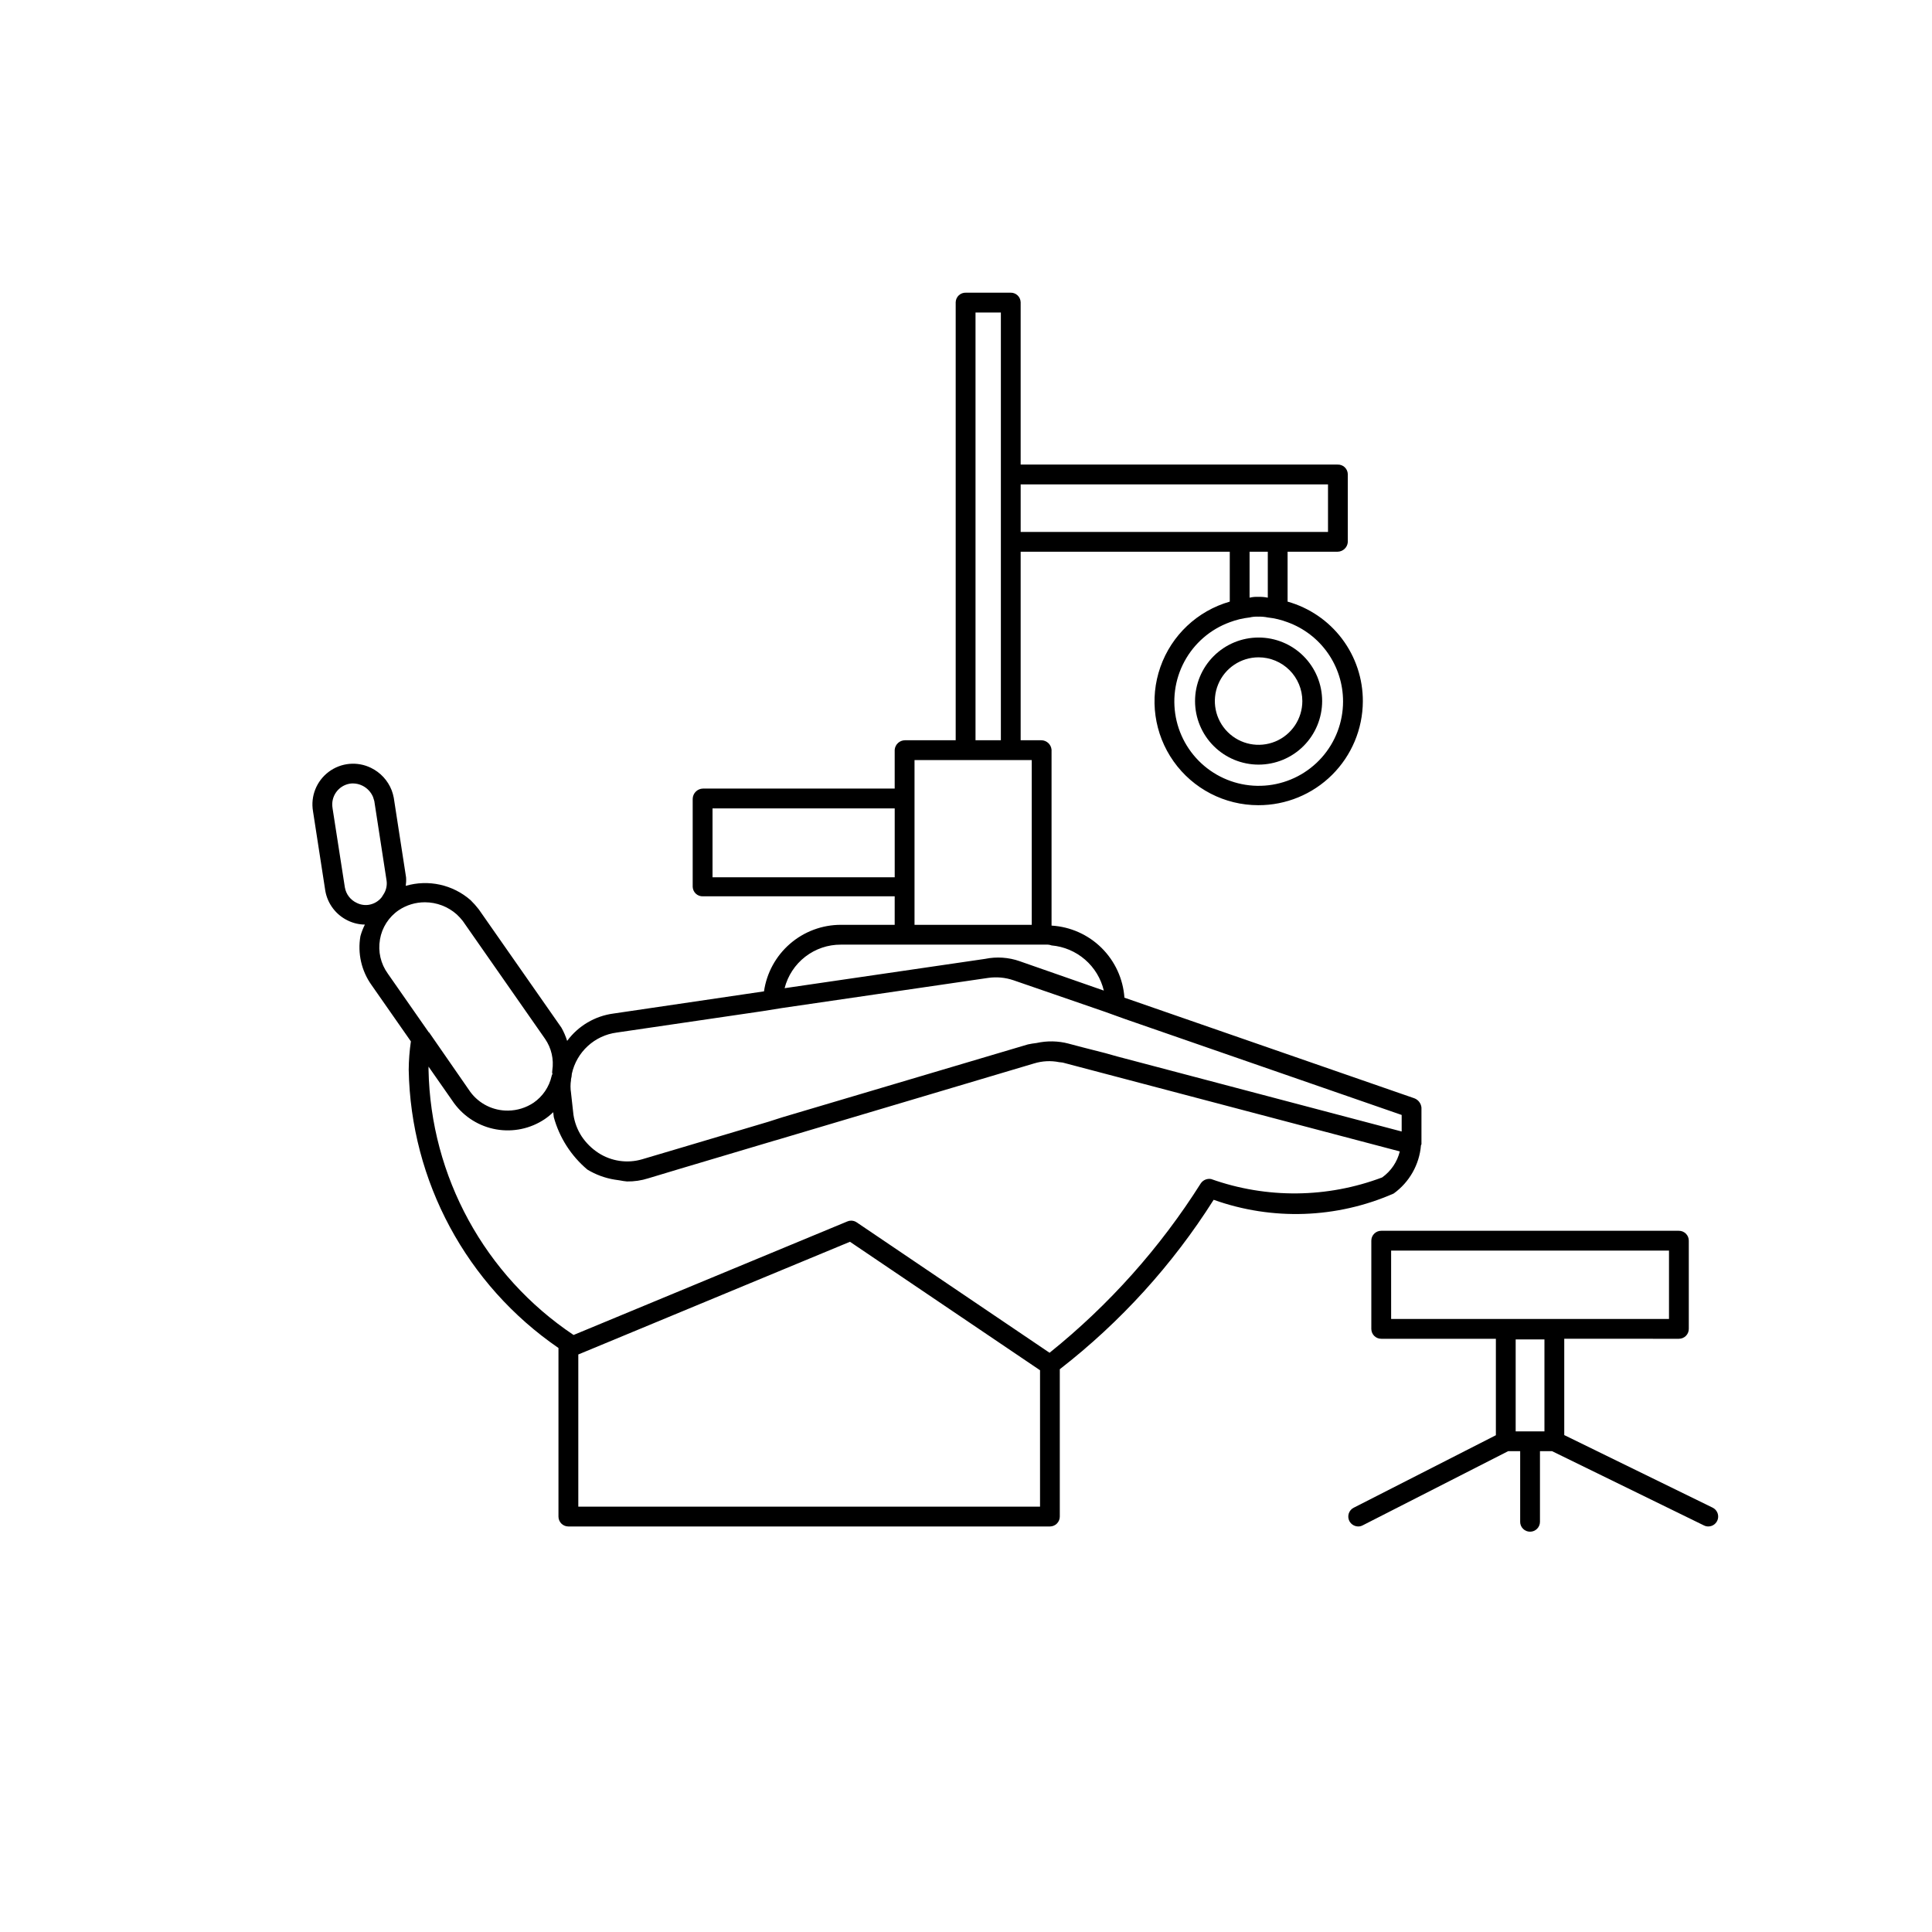 <?xml version="1.0" encoding="UTF-8"?>
<!-- Uploaded to: ICON Repo, www.svgrepo.com, Generator: ICON Repo Mixer Tools -->
<svg fill="#000000" width="800px" height="800px" version="1.1" viewBox="144 144 512 512" xmlns="http://www.w3.org/2000/svg">
 <g>
  <path d="m520.58 447.54-0.012-0.039c0.012-0.105 0.133-0.16 0.133-0.266v-9.656l0.004-0.004c-0.09-1.133-0.824-2.117-1.891-2.519l-76.828-26.66c-0.352-4.984-2.504-9.676-6.059-13.191-3.551-3.516-8.266-5.617-13.254-5.91v-46.602c-0.121-1.422-1.305-2.516-2.731-2.519h-5.457v-49.961h55.418v13.223c-8.574 2.453-15.43 8.91-18.387 17.328-2.957 8.414-1.652 17.738 3.504 25.016s13.52 11.605 22.441 11.605c7.316 0.02 14.344-2.863 19.539-8.02s8.133-12.16 8.168-19.477c0.031-5.984-1.906-11.812-5.508-16.594-3.602-4.777-8.672-8.238-14.434-9.859v-13.223h13.227c1.422-0.008 2.609-1.102 2.727-2.519v-18.055c-0.02-0.695-0.324-1.355-0.836-1.832-0.512-0.473-1.195-0.719-1.891-0.688h-83.969v-43.031c-0.023-0.699-0.324-1.359-0.836-1.832-0.516-0.473-1.195-0.723-1.895-0.688h-11.754c-0.699-0.035-1.383 0.215-1.895 0.688s-0.812 1.133-0.836 1.832v116.09h-13.434c-1.426 0.004-2.609 1.098-2.731 2.519v10.285h-50.801c-1.496 0.027-2.703 1.234-2.731 2.731v23.301c0.023 0.695 0.324 1.355 0.836 1.832 0.516 0.473 1.195 0.719 1.895 0.688h50.801v7.559h-14.273v-0.004c-4.949 0-9.73 1.785-13.469 5.023s-6.188 7.715-6.894 12.609l-39.887 5.879c-4.906 0.648-9.34 3.266-12.277 7.25-0.383-1.219-0.891-2.394-1.52-3.508l-21.895-31.344c-0.672-0.871-1.406-1.691-2.195-2.461-4.699-4.106-11.172-5.527-17.164-3.773 0.105-0.742 0.137-1.492 0.086-2.242l-3.262-21.113c-0.129-0.672-0.312-1.332-0.551-1.969-1.012-2.602-2.969-4.723-5.477-5.945-3.629-1.781-7.953-1.383-11.195 1.039-3.242 2.422-4.856 6.453-4.18 10.441l3.262 21.113c0.609 3.453 2.859 6.394 6.027 7.894 1.395 0.668 2.918 1.027 4.465 1.043-0.492 0.973-0.891 1.996-1.184 3.047-0.801 4.562 0.27 9.254 2.973 13.016l10.398 14.891c-0.363 2.488-0.555 5-0.578 7.516 0.543 29.547 15.324 57.012 39.688 73.734v44.676c0 0.695 0.273 1.363 0.766 1.855 0.492 0.492 1.16 0.77 1.859 0.77h127.61c0.695 0 1.363-0.277 1.855-0.77 0.492-0.492 0.77-1.16 0.766-1.855v-39.047c16.09-12.492 29.891-27.688 40.777-44.902 15.531 5.555 32.598 4.961 47.703-1.66 4.156-2.992 6.801-7.648 7.234-12.75zm-20.656-117.65c0 5.477-2.008 10.766-5.648 14.863-3.641 4.094-8.66 6.711-14.102 7.348-5.441 0.641-10.93-0.742-15.418-3.883-4.492-3.137-7.672-7.816-8.941-13.148-1.266-5.332-0.531-10.941 2.066-15.766 2.598-4.828 6.875-8.531 12.023-10.406 1.688-0.641 3.453-1.066 5.246-1.262 0.758-0.184 1.535-0.254 2.312-0.211 0.844-0.031 1.691 0.039 2.516 0.211 1.797 0.195 3.562 0.621 5.25 1.262 4.309 1.566 8.031 4.418 10.66 8.176 2.629 3.754 4.039 8.23 4.035 12.816zm-22.461-27.711c-0.777-0.043-1.555 0.027-2.312 0.211v-12.176h4.828v12.176c-0.824-0.176-1.672-0.246-2.516-0.211zm-62.977-29.809h81.449v12.594h-81.449zm-11.965-45.555h6.719v113.36h-6.719zm-69.695 149.68v-18.262h48.281v18.262zm53.531-31.07h31.066v43.664h-31.066zm-19.523 48.91h54.371l-0.004 0.004c0.5-0.035 1 0.035 1.473 0.207 3.269 0.289 6.371 1.602 8.855 3.746 2.488 2.148 4.234 5.023 4.996 8.223l-22.25-7.766v-0.004c-2.965-1.047-6.156-1.266-9.238-0.629l-53.109 7.766c0.84-3.309 2.766-6.246 5.465-8.336 2.703-2.094 6.023-3.223 9.441-3.207zm-59.41 23.305 38.625-5.668 5.246-0.84 54.578-7.977h0.004c2.258-0.324 4.559-0.109 6.719 0.629l24.352 8.398 5.246 1.891 73.262 25.402v4.383l-75.383-19.883-3.125-0.879-6.047-1.543-3.738-0.984 0.004-0.004c-2.773-0.727-5.68-0.777-8.48-0.156-0.773 0.086-1.547 0.211-2.309 0.379l-65.074 19.312-3.719 1.191-24.199 7.199-9.215 2.731c-3.918 1.152-8.145 0.539-11.574-1.676-1.77-1.148-3.285-2.648-4.457-4.402-1.133-1.742-1.875-3.703-2.176-5.758l-0.637-5.738h0.004c-0.188-1.148-0.188-2.316 0-3.465l-0.027-0.105c0.137-0.5 0.219-1.016 0.242-1.531 1.27-5.777 6.019-10.137 11.879-10.906zm-72.023-38.41-3.281-21.094h0.004c-0.25-1.469 0.09-2.973 0.953-4.184 0.863-1.211 2.172-2.031 3.637-2.273 0.258-0.043 0.52-0.062 0.781-0.062 0.879 0 1.75 0.203 2.539 0.594 1.281 0.629 2.285 1.699 2.832 3.012 0.129 0.352 0.238 0.707 0.328 1.066l3.238 20.992c0.215 1.344-0.094 2.715-0.863 3.836l-0.41 0.656c-0.844 1.066-2.055 1.785-3.402 2.008-1.09 0.172-2.207 0-3.195-0.492-1.656-0.754-2.832-2.269-3.156-4.059zm9.289 13.746c0.535-3.16 2.332-5.969 4.984-7.769 2.055-1.375 4.477-2.102 6.949-2.094 3.106 0.008 6.106 1.152 8.426 3.219 0.578 0.539 1.113 1.121 1.598 1.742l21.793 31.223c1.688 2.441 2.375 5.434 1.926 8.363l-0.039 0.473c-0.02 0.312 0.039 0.414 0.098 0.391v0.035c-0.109 0.195-0.191 0.402-0.242 0.621-0.652 2.867-2.356 5.383-4.777 7.051-2 1.336-4.34 2.059-6.742 2.09-3.949 0.062-7.68-1.785-10.027-4.961l-10.906-15.742-0.105-0.043-10.84-15.539c-1.898-2.613-2.652-5.883-2.09-9.062zm52.566 150.3v-40.324l71.996-29.867 50.367 34.047v36.145zm167.71-86.816c-1.062-0.199-2.141 0.254-2.75 1.148-10.785 17.074-24.328 32.242-40.074 44.891l-51.109-34.559c-0.434-0.297-0.949-0.457-1.477-0.453-0.344-0.004-0.688 0.066-1.004 0.207l-72.551 30.09c-23.531-15.742-37.883-41.988-38.438-70.293v-0.828l6.805 9.746h0.004c2.688 3.641 6.672 6.109 11.129 6.891 4.461 0.781 9.047-0.18 12.812-2.688 0.82-0.555 1.59-1.18 2.297-1.867l0.145 1.293c1.488 5.434 4.594 10.285 8.902 13.914 2.211 1.34 4.66 2.246 7.211 2.66 0.449 0.082 0.871 0.148 1.324 0.195 0.648 0.133 1.301 0.23 1.961 0.293 1.922 0.027 3.836-0.254 5.668-0.84l8.215-2.473 25.422-7.57 0.16-0.035 68.434-20.363v0.004c2.144-0.664 4.418-0.781 6.617-0.34 0.367 0.074 0.734 0.039 1.098 0.145l89.195 23.512c-0.68 2.781-2.34 5.227-4.672 6.891-14.582 5.5-30.641 5.652-45.324 0.43z"/>
  <path d="m460.7 329.8c0.004 4.469 1.781 8.75 4.941 11.906s7.441 4.93 11.91 4.926c4.465-0.004 8.75-1.777 11.906-4.938 3.156-3.16 4.926-7.445 4.926-11.914-0.004-4.465-1.781-8.75-4.941-11.906s-7.445-4.926-11.91-4.922c-4.469 0-8.75 1.777-11.906 4.938-3.156 3.16-4.93 7.445-4.926 11.91zm28.434 0c-0.004 4.688-2.832 8.91-7.16 10.703-4.332 1.793-9.316 0.801-12.629-2.516-3.316-3.312-4.309-8.297-2.516-12.629 1.793-4.328 6.016-7.156 10.703-7.16 3.074 0 6.027 1.223 8.203 3.398 2.176 2.176 3.398 5.129 3.398 8.203z"/>
  <path d="m597.86 543.54-39.316-19.227v-25.527l30.379 0.004c0.699 0 1.367-0.273 1.859-0.766 0.492-0.492 0.77-1.164 0.766-1.859v-23.371c0.004-0.695-0.273-1.363-0.766-1.855-0.492-0.492-1.16-0.77-1.859-0.766h-78.883c-0.695-0.004-1.367 0.273-1.859 0.766-0.492 0.492-0.766 1.16-0.766 1.855v23.371c0 0.695 0.273 1.367 0.766 1.859 0.492 0.492 1.164 0.766 1.859 0.766h30.383v25.559l-37.68 19.215v-0.004c-0.621 0.316-1.09 0.867-1.305 1.527-0.215 0.66-0.16 1.383 0.156 2 0.453 0.875 1.352 1.426 2.336 1.438 0.414 0.008 0.824-0.094 1.188-0.289l38.555-19.66h3.188v18.715l-0.004 0.004c0 1.449 1.176 2.621 2.625 2.621s2.625-1.172 2.625-2.621v-18.719h3.211l40.25 19.68c0.355 0.18 0.75 0.27 1.148 0.27 1.219-0.004 2.277-0.848 2.551-2.035 0.273-1.191-0.309-2.414-1.406-2.949zm-85.199-68.121h73.641v18.121h-73.637zm40.633 47.91h-7.625v-24.375h7.625z"/>
 </g>
</svg>